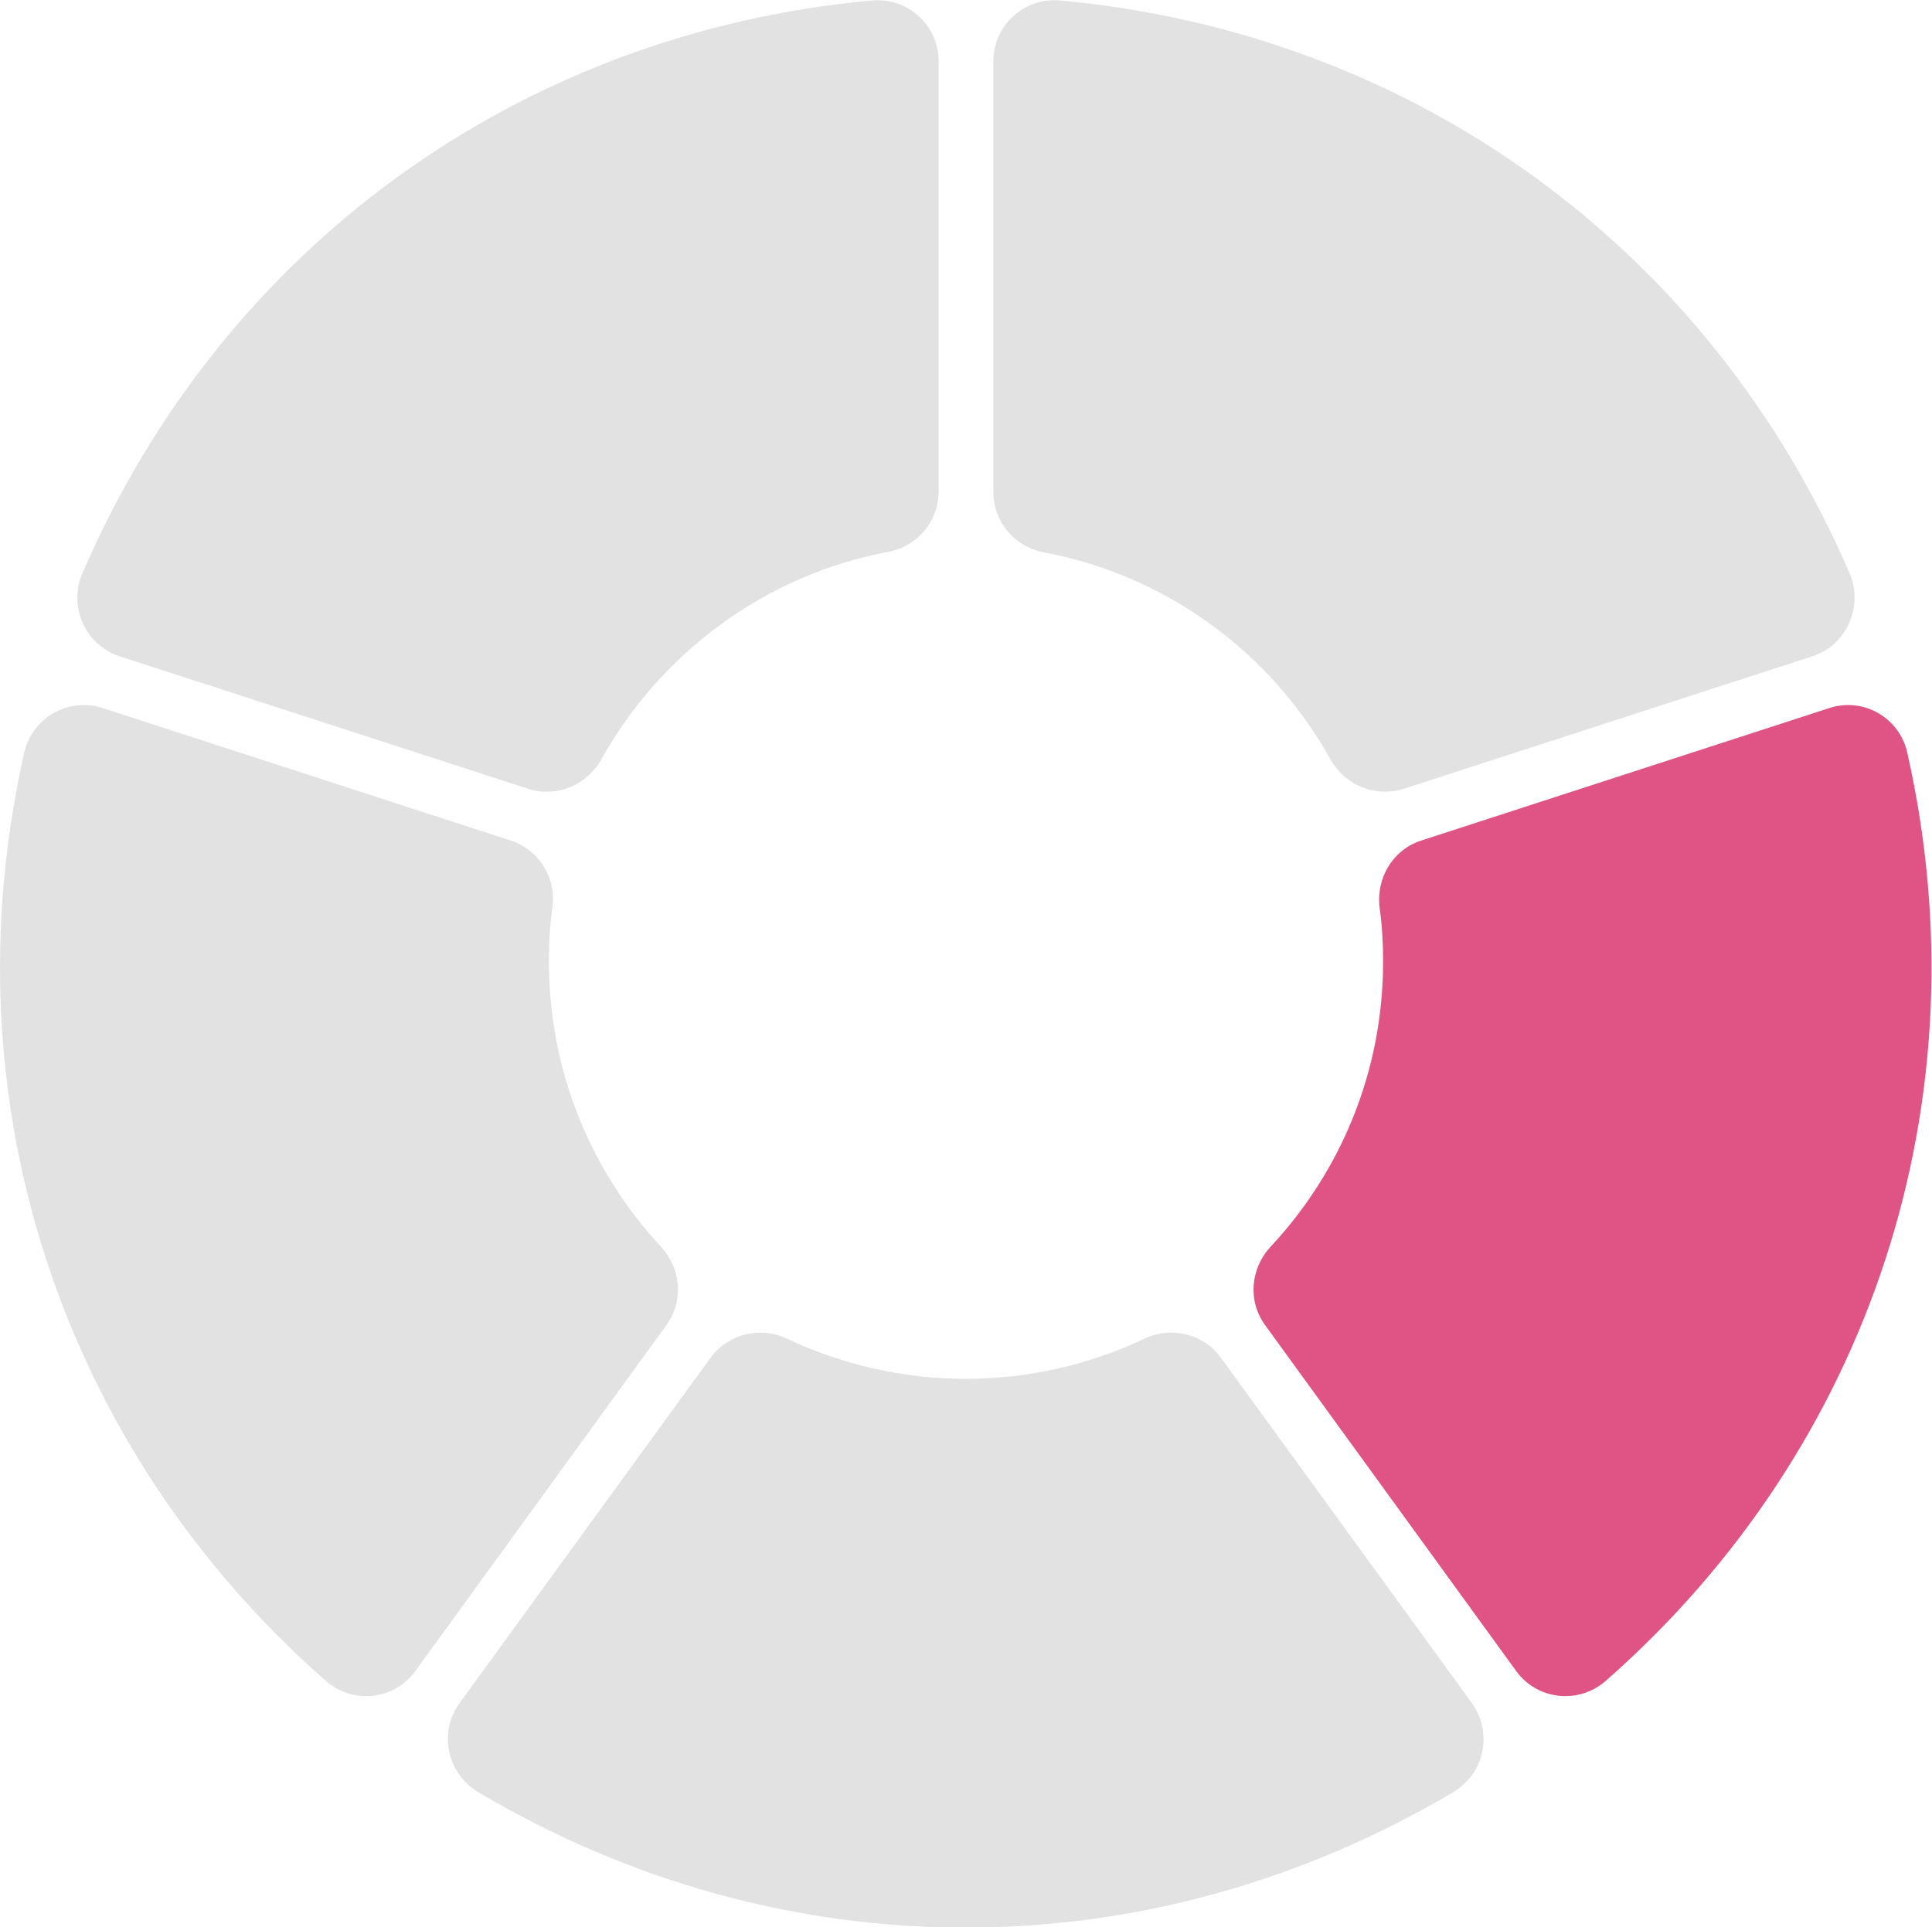 <?xml version="1.0" encoding="UTF-8"?>
<!-- Generator: Adobe Illustrator 28.1.0, SVG Export Plug-In . SVG Version: 6.00 Build 0)  -->
<svg xmlns="http://www.w3.org/2000/svg" xmlns:xlink="http://www.w3.org/1999/xlink" version="1.1" id="Слой_1" x="0px" y="0px" viewBox="0 0 384.7 383.8" style="enable-background:new 0 0 384.7 383.8;" xml:space="preserve">
<style type="text/css">
	.st0{fill:#DADADA;}
	.st1{fill:#404249;}
	.st2{fill:#B4CC27;}
	.st3{fill:#DBAD16;}
	.st4{fill:#E05385;}
	.st5{fill:#26A7B5;}
	.st6{fill:#55BDBD;}
	.st7{fill:#E2E2E2;}
</style>
<g>
	<path class="st7" d="M279.5,157.1l81.4-26.4c6.8-2.2,10.2-9.9,7.4-16.5C340.4,49.4,281.4,6.6,211.2,0.1C204-0.6,197.8,5,197.8,12.2   v85.8c0,5.9,4.2,10.9,10,12c24.7,4.6,45.5,20.2,57.2,41.4C267.9,156.4,273.9,158.9,279.5,157.1z"></path>
</g>
<g>
	<path class="st7" d="M141.5,270.4l-50,68.8c-4.2,5.8-2.5,14,3.7,17.7c60.6,36,133.5,36,194.2,0c6.2-3.7,7.9-11.8,3.7-17.7l-50-68.8   c-3.5-4.8-9.9-6.3-15.2-3.8c-10.8,5.1-22.8,8-35.6,8c-12.7,0-24.8-2.9-35.6-8C151.4,264.1,145,265.6,141.5,270.4z"></path>
</g>
<g>
	<path class="st7" d="M109.3,191.5c0-3.7,0.2-7.3,0.7-10.8c0.8-5.9-2.7-11.5-8.3-13.3L20.4,141c-6.8-2.2-14.1,2-15.6,9   c-15.5,68.8,7.1,138.1,60,184.7c5.4,4.8,13.7,3.9,17.9-1.9l50-68.9c3.5-4.8,2.9-11.3-1.1-15.6C117.8,233.4,109.3,213.5,109.3,191.5   z"></path>
</g>
<g>
	<path class="st4" d="M364.3,141L283,167.4c-5.6,1.8-9,7.4-8.3,13.3c0.5,3.5,0.7,7.1,0.7,10.8c0,22-8.5,41.9-22.4,56.8   c-4,4.3-4.6,10.8-1.1,15.6l50,68.9c4.2,5.8,12.5,6.7,17.9,1.9c52.9-46.5,75.5-115.9,60-184.7C378.3,143,371.1,138.8,364.3,141z"></path>
</g>
<g>
	<path class="st7" d="M186.9,97.9V12.2c0-7.2-6.2-12.8-13.4-12.1C103.3,6.6,44.3,49.4,16.4,114.2c-2.8,6.6,0.5,14.2,7.4,16.5   l81.4,26.4c5.6,1.8,11.6-0.7,14.5-5.8c11.8-21.2,32.6-36.8,57.2-41.4C182.7,108.8,186.9,103.8,186.9,97.9z"></path>
</g>
</svg>
